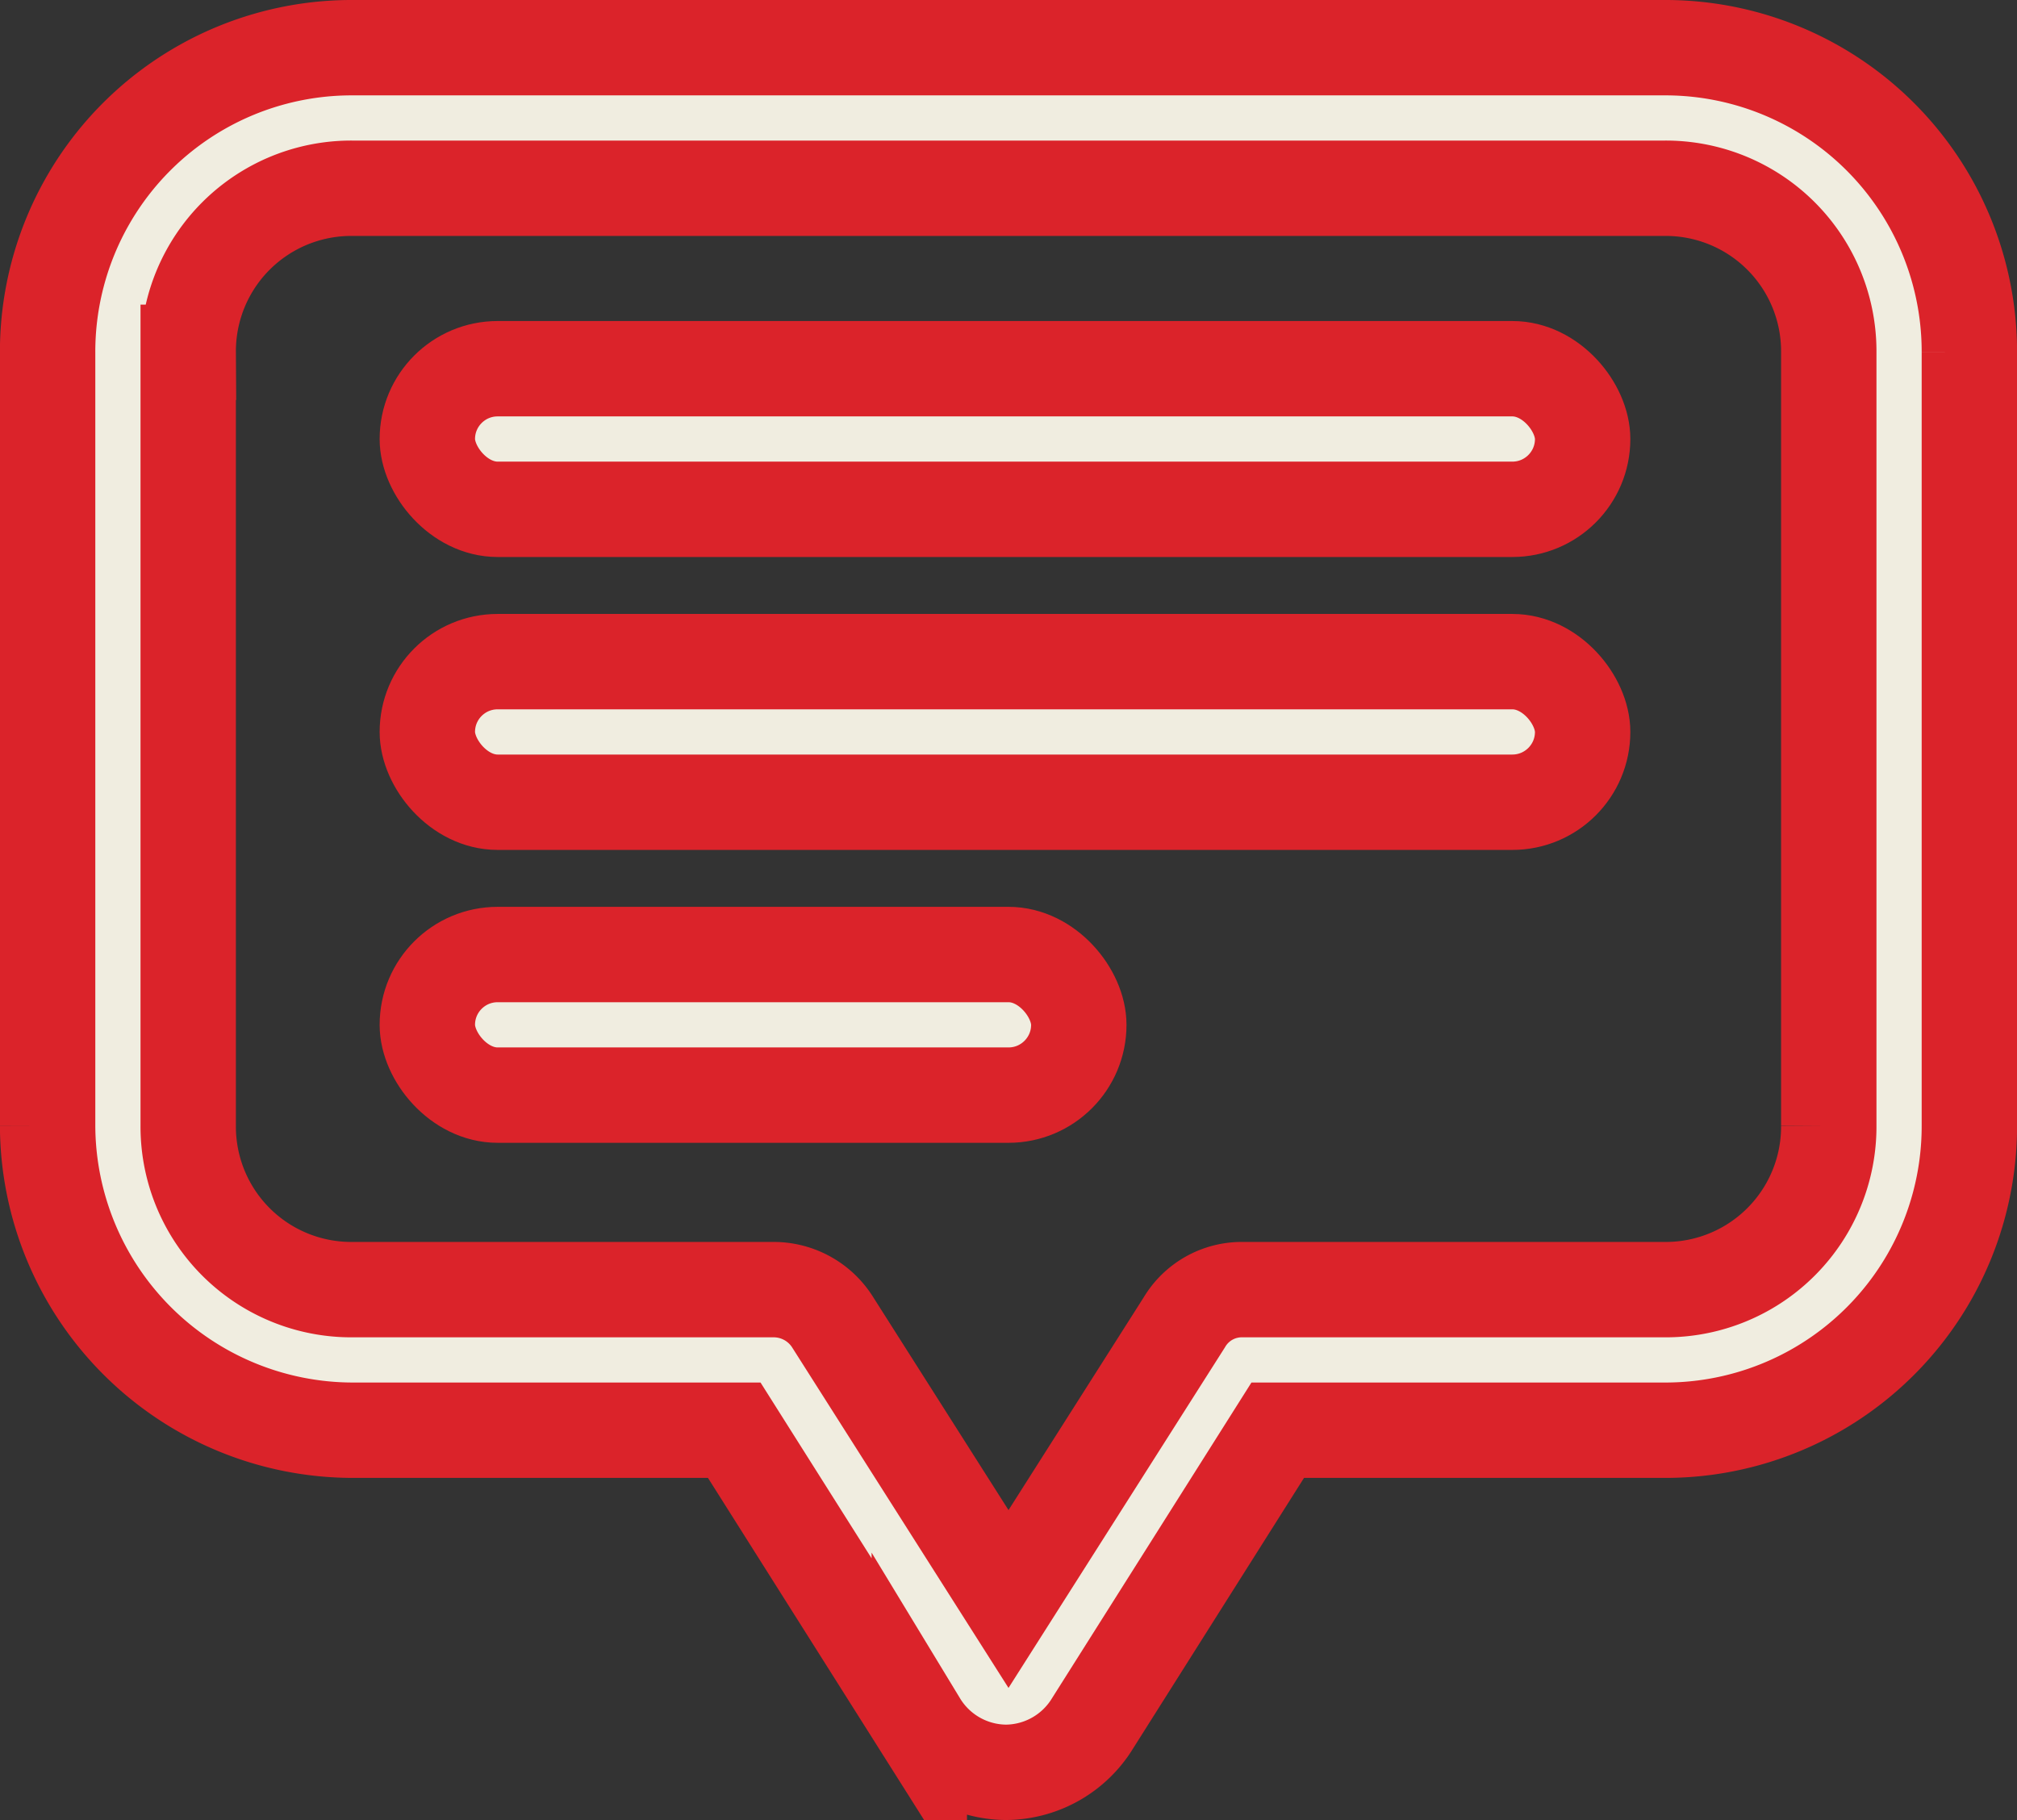 <svg xmlns="http://www.w3.org/2000/svg" width="105.733" height="95.415" viewBox="0 0 105.733 95.415"><rect x="0" y="0" width="105.733" height="95.415" fill="#333333" stroke="none"/><g id="Group_1213" data-name="Group 1213" transform="translate(-530.412 -5185.83)"><g id="Group_1154" data-name="Group 1154" transform="translate(532.912 5188.33)"><path id="Path_6633" data-name="Path 6633" d="M295,2127.04h20.024l9.7,15.355a5.362,5.362,0,0,0,4.545,2.58h0a5.363,5.363,0,0,0,4.545-2.58l9.7-15.355H363.8a15.939,15.939,0,0,0,15.97-15.97v-40.54a15.938,15.938,0,0,0-15.97-15.969H295a15.938,15.938,0,0,0-15.97,15.969v40.54A16.017,16.017,0,0,0,295,2127.04Zm-8.6-56.51a8.546,8.546,0,0,1,8.6-8.6H363.8a8.546,8.546,0,0,1,8.6,8.6v40.54a8.547,8.547,0,0,1-8.6,8.6H341.686a3.5,3.5,0,0,0-3.071,1.719l-9.214,14.5-9.213-14.5a3.651,3.651,0,0,0-3.071-1.719H295a8.547,8.547,0,0,1-8.6-8.6Z" transform="translate(-279.034 -2054.561)" fill="#f0ede0" stroke="#db232a" stroke-width="5"></path><rect id="Rectangle_803" data-name="Rectangle 803" width="60.563" height="7.371" rx="3.685" transform="translate(19.901 16.83)" fill="#f0ede0" stroke="#db232a" stroke-width="5"></rect><rect id="Rectangle_804" data-name="Rectangle 804" width="60.563" height="7.371" rx="3.685" transform="translate(19.901 32.186)" fill="#f0ede0" stroke="#db232a" stroke-width="5"></rect><rect id="Rectangle_805" data-name="Rectangle 805" width="34.151" height="7.371" rx="3.685" transform="translate(19.901 47.541)" fill="#f0ede0" stroke="#db232a" stroke-width="5"></rect></g></g></svg>